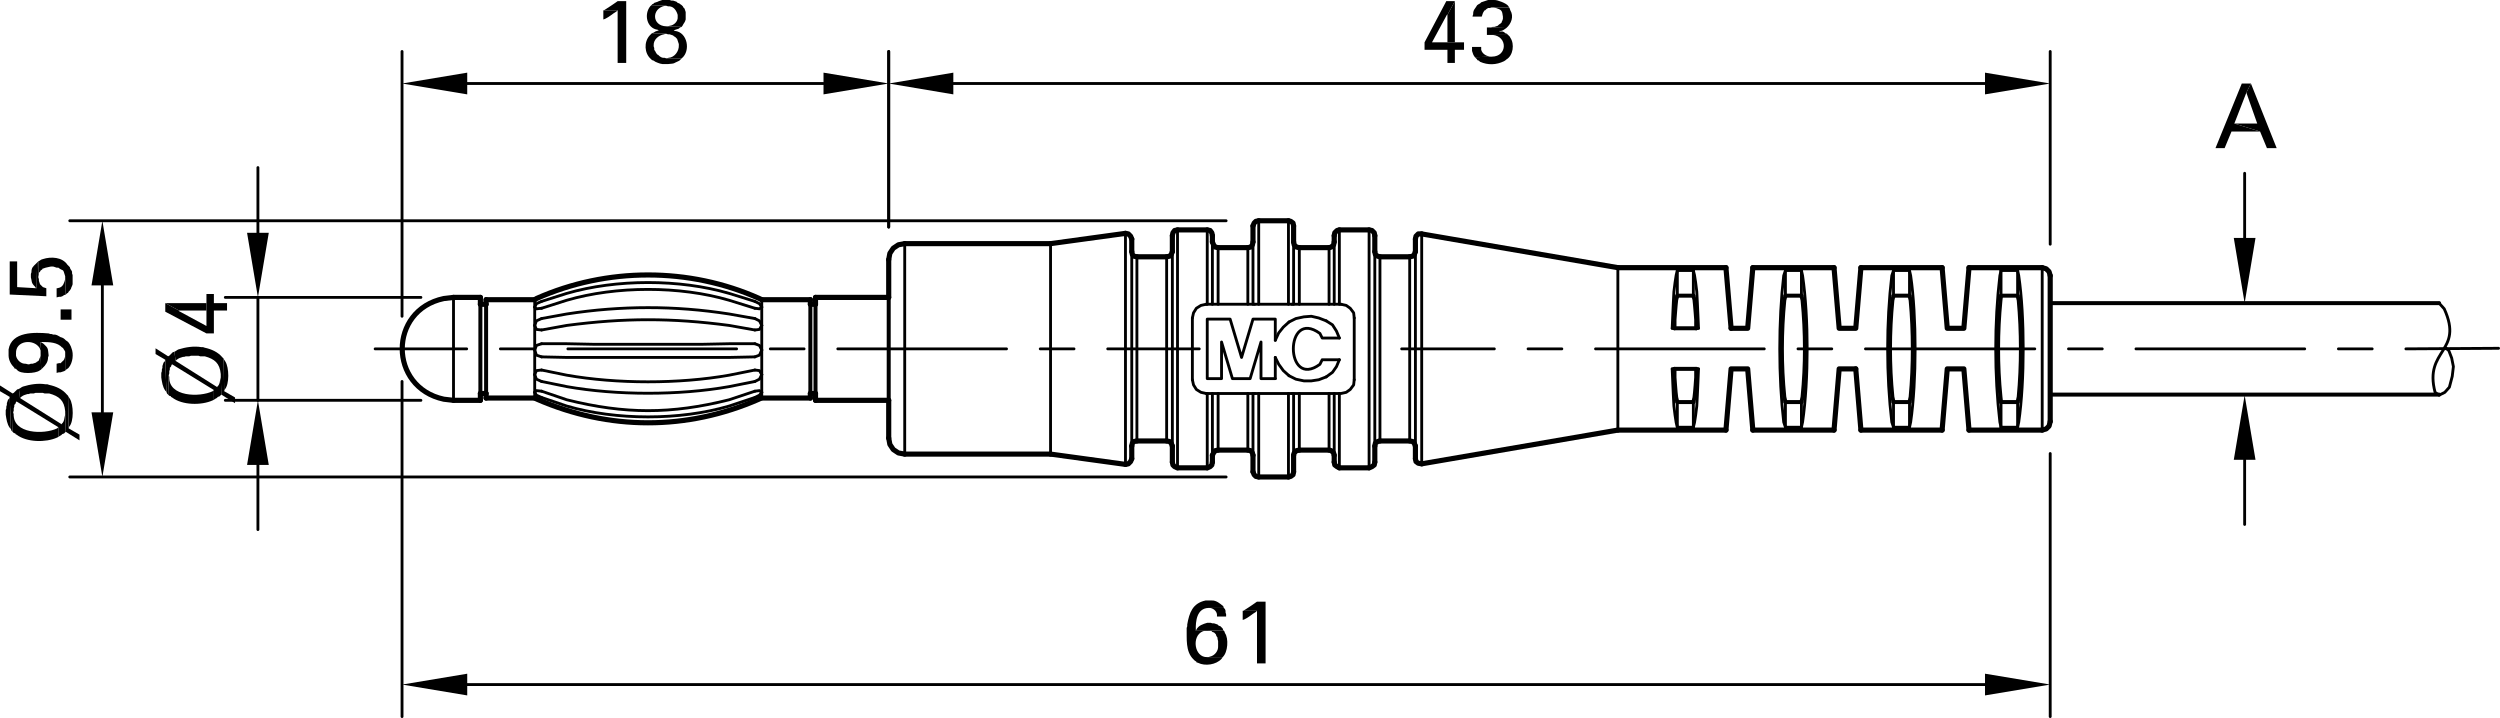 <?xml version="1.0" encoding="utf-8"?>
<!-- Generator: Adobe Illustrator 16.0.3, SVG Export Plug-In . SVG Version: 6.00 Build 0)  -->
<!DOCTYPE svg PUBLIC "-//W3C//DTD SVG 1.1//EN" "http://www.w3.org/Graphics/SVG/1.1/DTD/svg11.dtd">
<svg version="1.1" id="Ebene_1" xmlns="http://www.w3.org/2000/svg" xmlns:xlink="http://www.w3.org/1999/xlink" x="0px" y="0px"
	 width="262.291px" height="75.333px" viewBox="0 0 262.291 75.333" enable-background="new 0 0 262.291 75.333"
	 xml:space="preserve">
<line fill="none" stroke="#000000" stroke-width="0.3" stroke-linecap="round" stroke-linejoin="round" stroke-miterlimit="10" x1="147.06" y1="36.602" x2="156.78" y2="36.602"/>
<line fill="none" stroke="#000000" stroke-width="0.3" stroke-linecap="round" stroke-linejoin="round" stroke-miterlimit="10" x1="160.32" y1="36.602" x2="163.86" y2="36.602"/>
<line fill="none" stroke="#000000" stroke-width="0.3" stroke-linecap="round" stroke-linejoin="round" stroke-miterlimit="10" x1="167.4" y1="36.602" x2="185.1" y2="36.602"/>
<line fill="none" stroke="#000000" stroke-width="0.3" stroke-linecap="round" stroke-linejoin="round" stroke-miterlimit="10" x1="188.64" y1="36.602" x2="192.18" y2="36.602"/>
<line fill="none" stroke="#000000" stroke-width="0.3" stroke-linecap="round" stroke-linejoin="round" stroke-miterlimit="10" x1="195.72" y1="36.602" x2="213.48" y2="36.602"/>
<line fill="none" stroke="#000000" stroke-width="0.3" stroke-linecap="round" stroke-linejoin="round" stroke-miterlimit="10" x1="217.02" y1="36.602" x2="220.56" y2="36.602"/>
<line fill="none" stroke="#000000" stroke-width="0.3" stroke-linecap="round" stroke-linejoin="round" stroke-miterlimit="10" x1="224.1" y1="36.602" x2="241.799" y2="36.602"/>
<line fill="none" stroke="#000000" stroke-width="0.3" stroke-linecap="round" stroke-linejoin="round" stroke-miterlimit="10" x1="245.339" y1="36.602" x2="248.879" y2="36.602"/>
<line fill="none" stroke="#000000" stroke-width="0.3" stroke-linecap="round" stroke-linejoin="round" stroke-miterlimit="10" x1="252.419" y1="36.602" x2="262.14" y2="36.542"/>
<line fill="none" stroke="#000000" stroke-width="0.3" stroke-linecap="round" stroke-linejoin="round" stroke-miterlimit="10" x1="44.16" y1="31.202" x2="23.64" y2="31.202"/>
<line fill="none" stroke="#000000" stroke-width="0.3" stroke-linecap="round" stroke-linejoin="round" stroke-miterlimit="10" x1="44.16" y1="42.001" x2="23.64" y2="42.001"/>
<line fill="none" stroke="#000000" stroke-width="0.3" stroke-linecap="round" stroke-linejoin="round" stroke-miterlimit="10" x1="27.06" y1="24.422" x2="27.06" y2="17.582"/>
<line fill="none" stroke="#000000" stroke-width="0.3" stroke-linecap="round" stroke-linejoin="round" stroke-miterlimit="10" x1="27.06" y1="48.782" x2="27.06" y2="55.562"/>
<line fill="none" stroke="#000000" stroke-width="0.3" stroke-linecap="round" stroke-linejoin="round" stroke-miterlimit="10" x1="27.06" y1="31.202" x2="27.06" y2="42.001"/>
<polyline fill-rule="evenodd" clip-rule="evenodd" points="25.92,24.422 28.2,24.422 27.06,31.202 "/>
<polyline fill-rule="evenodd" clip-rule="evenodd" points="25.92,48.782 28.2,48.782 27.06,42.001 "/>
<path fill-rule="evenodd" clip-rule="evenodd" d="M23.46,37.622l0.06,3.42l0.06-0.18c0.5-0.515,0.469-2.31,0.06-2.94l-0.12-0.18"/>
<path fill-rule="evenodd" clip-rule="evenodd" d="M18.3,36.902l0.12,0.96l0.12-0.12l0.18-0.12l0.12-0.06l0.36-0.12h0.12l0.18-0.06
	h0.36l0.18-0.061h0.78L21,37.382h0.48c1.058,0.288,1.573,0.737,1.68,1.859v0.12l0.06,2.04l1.44,0.9v-0.601l-1.14-0.66l-0.06-3.42
	l-0.12-0.12c-0.48-0.575-1.158-0.868-1.86-1.02l-0.18-0.061h-0.18c-0.805-0.132-1.625,0.005-2.4,0.24l-0.12,0.061l-0.18,0.12"/>
<path fill-rule="evenodd" clip-rule="evenodd" d="M17.64,41.402l0.12,0.12l0.18,0.06v0.061l0.12,0.06
	c1.049,0.816,3.069,0.848,4.26,0.3l0.12-0.06v-1.021l-0.12,0.12c-1.379,0.668-4.659,0.595-4.56-1.5l-0.06-0.18"/>
<path fill-rule="evenodd" clip-rule="evenodd" d="M16.92,39.362v0.24c0.074,0.48,0.14,0.991,0.42,1.38l0.12,0.12l-0.12-3.36
	l-0.06,0.18l-0.12,0.12l-0.06,0.181l-0.06,0.18v0.18l-0.06,0.181v0.18l-0.06,0.18V39.362"/>
<path fill-rule="evenodd" clip-rule="evenodd" d="M16.32,36.542v0.601l1.02,0.6l0.12,3.36l0.06,0.18l0.12,0.12l0.06-2.04l0.06-0.18
	v-0.24l0.06-0.18v-0.181l0.12-0.12l0.06-0.18l0.06-0.06l4.38,2.699v1.021l0.18-0.12l0.12-0.06l0.12-0.12l0.18-0.061l0.12-0.12
	l0.06-0.06l-0.06-2.04v0.24c-0.105,0.315-0.063,0.729-0.36,0.96v0.06l-4.38-2.76l-0.12-0.96l-0.18,0.06l-0.36,0.36l-0.12,0.061"/>
<polyline fill-rule="evenodd" clip-rule="evenodd" points="17.34,31.802 17.34,32.702 21.66,34.982 22.44,34.982 22.44,32.582 
	23.82,32.582 23.82,31.802 22.44,31.802 22.44,30.842 21.66,30.842 21.66,34.202 18.78,32.642 18.78,32.582 "/>
<polyline fill-rule="evenodd" clip-rule="evenodd" points="17.34,31.802 18.78,32.582 21.66,32.582 21.66,34.202 21.66,31.802 "/>
<line fill="none" stroke="#000000" stroke-width="0.3" stroke-linecap="round" stroke-linejoin="round" stroke-miterlimit="10" x1="42.18" y1="33.182" x2="42.18" y2="5.402"/>
<line fill="none" stroke="#000000" stroke-width="0.3" stroke-linecap="round" stroke-linejoin="round" stroke-miterlimit="10" x1="93.24" y1="23.822" x2="93.24" y2="5.402"/>
<line fill="none" stroke="#000000" stroke-width="0.3" stroke-linecap="round" stroke-linejoin="round" stroke-miterlimit="10" x1="49.02" y1="8.762" x2="86.4" y2="8.762"/>
<polyline fill-rule="evenodd" clip-rule="evenodd" points="49.02,7.622 49.02,9.902 42.18,8.762 "/>
<polyline fill-rule="evenodd" clip-rule="evenodd" points="86.4,7.622 86.4,9.902 93.24,8.762 "/>
<path fill-rule="evenodd" clip-rule="evenodd" d="M63.3,1.082v0.96l0.18-0.06c0.51-0.248,0.759-0.523,1.2-0.78l0.12-0.12"/>
<path fill-rule="evenodd" clip-rule="evenodd" d="M65.7,0.122h-0.9c-0.474,0.348-0.945,0.646-1.44,0.96H63.3h1.5v5.52h0.9"/>
<path fill-rule="evenodd" clip-rule="evenodd" d="M68.4,3.482l-0.24,0.24c-0.617,0.687-0.562,1.863,0.12,2.46l0.12,0.12l0.18,0.06
	l0.18,0.12c0.356,0.152,0.635,0.28,1.02,0.24h0.3c0.855-0.075,0.451-0.039,1.08-0.3l0.12-0.06l0.24-0.24H69.9l-0.18-0.06h-0.18
	l-0.18-0.06l-0.18-0.12l-0.12-0.12l-0.12-0.06l-0.12-0.18l-0.06-0.12l-0.12-0.18v-0.18l-0.06-0.18v-0.12
	c-0.02-0.597,0.533-1.049,1.08-1.14l0.18-0.06h0.06"/>
<path fill-rule="evenodd" clip-rule="evenodd" d="M68.34,0.542l-0.12,0.12c-0.678,0.834-0.365,2.311,0.78,2.46l0.12,0.06l-0.36,0.12
	l-0.18,0.12l-0.18,0.06l1.5,0.06l0.18,0.06h0.18l0.36,0.12l0.12,0.12h0.06l0.24,0.24l0.18,0.54v0.12
	c0.039,0.617-0.452,1.294-1.08,1.32l-0.18,0.06H69.9h1.62c0.974-0.777,0.611-2.757-0.72-2.88l-0.12-0.06l0.54-0.18l0.12-0.12
	l0.18-0.06l-1.62-0.06c-1.513-0.049-1.578-1.871-0.12-2.16h0.12"/>
<path fill-rule="evenodd" clip-rule="evenodd" d="M69.9,0.002h-0.42l-0.36,0.12L69,0.182l-0.36,0.12l-0.12,0.12h-0.06l-0.12,0.12
	l1.56,0.06l0.18,0.06c0.506-0.032,0.787,0.295,0.96,0.72l0.06,0.18v0.18c0.059,0.504-0.404,0.928-0.84,0.96l-0.18,0.06H69.9
	l1.62,0.06l0.12-0.18l0.06-0.12l0.12-0.18l0.06-0.12l0.06-0.18v-0.78l-0.06-0.18l-0.06-0.18l-0.12-0.12l-0.06-0.12l-0.12-0.12
	l-0.18-0.12l-0.06-0.06l-0.18-0.06l-0.12-0.12l-0.36-0.12h-0.18l-0.18-0.06h-0.18"/>
<line fill="none" stroke="#000000" stroke-width="0.3" stroke-linecap="round" stroke-linejoin="round" stroke-miterlimit="10" x1="125.82" y1="36.602" x2="116.22" y2="36.602"/>
<line fill="none" stroke="#000000" stroke-width="0.3" stroke-linecap="round" stroke-linejoin="round" stroke-miterlimit="10" x1="112.68" y1="36.602" x2="109.14" y2="36.602"/>
<line fill="none" stroke="#000000" stroke-width="0.3" stroke-linecap="round" stroke-linejoin="round" stroke-miterlimit="10" x1="105.6" y1="36.602" x2="87.9" y2="36.602"/>
<line fill="none" stroke="#000000" stroke-width="0.3" stroke-linecap="round" stroke-linejoin="round" stroke-miterlimit="10" x1="84.36" y1="36.602" x2="80.82" y2="36.602"/>
<line fill="none" stroke="#000000" stroke-width="0.3" stroke-linecap="round" stroke-linejoin="round" stroke-miterlimit="10" x1="77.28" y1="36.602" x2="59.58" y2="36.602"/>
<line fill="none" stroke="#000000" stroke-width="0.3" stroke-linecap="round" stroke-linejoin="round" stroke-miterlimit="10" x1="56.04" y1="36.602" x2="52.5" y2="36.602"/>
<line fill="none" stroke="#000000" stroke-width="0.3" stroke-linecap="round" stroke-linejoin="round" stroke-miterlimit="10" x1="48.96" y1="36.602" x2="39.36" y2="36.602"/>
<line fill="none" stroke="#000000" stroke-width="0.3" stroke-linecap="round" stroke-linejoin="round" stroke-miterlimit="10" x1="42.18" y1="40.022" x2="42.18" y2="75.182"/>
<line fill="none" stroke="#000000" stroke-width="0.3" stroke-linecap="round" stroke-linejoin="round" stroke-miterlimit="10" x1="215.1" y1="47.582" x2="215.1" y2="75.182"/>
<line fill="none" stroke="#000000" stroke-width="0.3" stroke-linecap="round" stroke-linejoin="round" stroke-miterlimit="10" x1="49.02" y1="71.822" x2="208.26" y2="71.822"/>
<polyline fill-rule="evenodd" clip-rule="evenodd" points="49.02,70.682 49.02,72.961 42.18,71.822 "/>
<polyline fill-rule="evenodd" clip-rule="evenodd" points="208.26,70.682 208.26,72.961 215.1,71.822 "/>
<path fill-rule="evenodd" clip-rule="evenodd" d="M128.34,66.122l-1.68,0.061h0.42l0.12,0.12l0.18,0.06l0.18,0.18l0.06,0.181
	l0.12,0.18v0.12l0.06,0.24v0.54c0.032,0.476-0.356,0.983-0.84,1.08l-0.18,0.06h-0.12h1.62c0.555-0.515,0.637-1.962,0.24-2.521
	l-0.06-0.18"/>
<path fill-rule="evenodd" clip-rule="evenodd" d="M126.84,65.342h-0.18c-0.433,0.129-0.93,0.277-1.14,0.72l-0.06,0.12h1.2
	l1.68-0.061l-0.06-0.18l-0.24-0.24l-0.18-0.06l-0.12-0.12l-0.36-0.12h-0.18l-0.18-0.06"/>
<path fill-rule="evenodd" clip-rule="evenodd" d="M128.4,63.782h-1.62h0.18c0.4,0.06,0.775,0.409,0.72,0.84v0.061h0.96v-0.24
	l-0.06-0.18v-0.181l-0.06-0.18"/>
<path fill-rule="evenodd" clip-rule="evenodd" d="M126.84,63.001h-0.36c-1.368,0.293-1.705,1.297-1.92,2.521v0.18l-0.06,0.181
	c0.028,1.12-0.147,2.468,0.72,3.3l0.12,0.12l0.18,0.119v0.061l0.18,0.06c0.739,0.373,1.892,0.199,2.46-0.42l0.12-0.18h-1.62
	c-1.377,0.051-1.658-2.212-0.48-2.7l0.18-0.06h-0.9v-0.061c-0.032-0.953,0.102-2.289,1.32-2.34h1.62l-0.06-0.18
	c-0.32-0.273-0.749-0.63-1.2-0.601h-0.18"/>
<path fill-rule="evenodd" clip-rule="evenodd" d="M130.379,64.082v0.96l0.181-0.06c0.51-0.248,0.759-0.523,1.2-0.78l0.119-0.12"/>
<path fill-rule="evenodd" clip-rule="evenodd" d="M132.78,63.122h-0.9c-0.474,0.349-0.944,0.646-1.439,0.96h-0.061h1.5v5.521h0.9"/>
<path fill="none" stroke="#000000" stroke-width="0.42" stroke-linecap="round" stroke-linejoin="round" stroke-miterlimit="10" d="
	M215.1,41.402h0.12c13.52,0,27.04,0,40.56,0h0.12"/>
<path fill="none" stroke="#000000" stroke-width="0.42" stroke-linecap="round" stroke-linejoin="round" stroke-miterlimit="10" d="
	M215.1,31.802h0.12c13.52,0,27.04,0,40.56,0h0.12"/>
<path fill="none" stroke="#000000" stroke-width="0.3" stroke-linecap="round" stroke-linejoin="round" stroke-miterlimit="10" d="
	M255.9,31.802l0.54,0.6c2.089,4.585-2.163,4.21-0.96,8.76l0.42,0.3l0.6-0.3l0.48-0.54l0.3-1.14l0.12-1.021l-0.18-0.899l-0.301-0.78
	l-0.42-0.36"/>
<polyline fill-rule="evenodd" clip-rule="evenodd" points="236.16,8.762 235.2,8.762 232.44,15.542 233.4,15.542 234.12,13.802 
	237.12,13.802 234.419,12.962 235.68,9.722 "/>
<polyline fill-rule="evenodd" clip-rule="evenodd" points="236.16,8.762 235.68,9.722 236.82,12.962 234.419,12.962 237.12,13.802 
	237.839,15.542 238.86,15.542 "/>
<line fill="none" stroke="#000000" stroke-width="0.3" stroke-linecap="round" stroke-linejoin="round" stroke-miterlimit="10" x1="93.24" y1="23.822" x2="93.24" y2="5.402"/>
<line fill="none" stroke="#000000" stroke-width="0.3" stroke-linecap="round" stroke-linejoin="round" stroke-miterlimit="10" x1="215.1" y1="25.622" x2="215.1" y2="5.402"/>
<line fill="none" stroke="#000000" stroke-width="0.3" stroke-linecap="round" stroke-linejoin="round" stroke-miterlimit="10" x1="100.02" y1="8.762" x2="208.26" y2="8.762"/>
<polyline fill-rule="evenodd" clip-rule="evenodd" points="100.02,7.622 100.02,9.902 93.24,8.762 "/>
<polyline fill-rule="evenodd" clip-rule="evenodd" points="208.26,7.622 208.26,9.902 215.1,8.762 "/>
<polyline fill-rule="evenodd" clip-rule="evenodd" points="152.64,0.122 151.74,0.122 149.459,4.442 149.459,5.222 151.86,5.222 
	151.86,6.602 152.64,6.602 152.64,5.222 153.6,5.222 153.6,4.442 150.24,4.442 151.799,1.562 151.86,1.562 "/>
<polyline fill-rule="evenodd" clip-rule="evenodd" points="152.64,0.122 151.86,1.562 151.86,4.442 150.24,4.442 152.64,4.442 "/>
<path fill-rule="evenodd" clip-rule="evenodd" d="M155.4,4.922h-0.96v0.42l0.06,0.18l0.061,0.18l0.06,0.12l0.12,0.18l1.8-0.06h-0.24
	c-0.403-0.086-0.787-0.303-0.899-0.72v-0.18"/>
<path fill-rule="evenodd" clip-rule="evenodd" d="M158.22,3.662h-1.86h0.24c1.599,0.148,1.554,2.262-0.061,2.28l-1.8,0.06l0.24,0.24
	v0.06l0.18,0.06l0.12,0.12c0.836,0.368,1.699,0.337,2.52-0.06l0.181-0.12l0.06-0.06c0.719-0.408,0.878-1.63,0.42-2.28l-0.06-0.12
	l-0.061-0.06"/>
<polyline fill-rule="evenodd" clip-rule="evenodd" points="156,2.882 156,3.662 158.22,3.662 158.1,3.542 157.919,3.482 
	157.799,3.362 157.62,3.302 157.32,3.302 157.32,3.242 157.5,3.242 157.68,3.182 158.04,2.942 156.24,2.882 156.06,2.882 "/>
<path fill-rule="evenodd" clip-rule="evenodd" d="M158.339,0.782h-1.8h0.181l0.239,0.06c0.563,0.189,0.648,0.254,0.721,0.9v0.24
	l-0.061,0.18l-0.06,0.12v0.06l-0.12,0.12l-0.18,0.12l-0.12,0.12l-0.36,0.12h-0.18l-0.181,0.06h-0.18l1.8,0.06
	c0.523-0.449,0.812-1.224,0.42-1.86l-0.06-0.18"/>
<path fill-rule="evenodd" clip-rule="evenodd" d="M156.48,0.002h-0.36l-0.72,0.24l-0.12,0.12l-0.12,0.06l-0.18,0.12
	c-0.198,0.364-0.441,0.483-0.42,0.96l-0.061,0.18v0.06h0.96l0.12-0.36l0.061-0.12l0.12-0.18h0.06l0.12-0.12l0.18-0.12h0.18
	l0.181-0.06h1.859l-0.119-0.18c-0.184-0.258-1.15-0.631-1.44-0.6h-0.18"/>
<polyline fill="none" stroke="#000000" stroke-width="0.3" stroke-linecap="round" stroke-linejoin="round" stroke-miterlimit="10" points="
	133.799,39.722 132.299,39.722 132.299,35.882 131.16,39.722 129.3,39.722 128.16,35.882 128.16,39.722 126.66,39.722 
	126.66,33.482 129.06,33.482 130.26,37.501 131.459,33.482 133.799,33.482 133.799,35.702 "/>
<polyline fill="none" stroke="#000000" stroke-width="0.3" stroke-linecap="round" stroke-linejoin="round" stroke-miterlimit="10" points="
	135.24,33.782 134.64,34.322 134.16,34.922 133.799,35.702 "/>
<polyline fill="none" stroke="#000000" stroke-width="0.3" stroke-linecap="round" stroke-linejoin="round" stroke-miterlimit="10" points="
	139.14,33.662 138.36,33.362 137.58,33.182 136.799,33.242 135.959,33.422 135.24,33.782 "/>
<polyline fill="none" stroke="#000000" stroke-width="0.3" stroke-linecap="round" stroke-linejoin="round" stroke-miterlimit="10" points="
	140.52,35.462 140.22,34.742 139.799,34.082 139.14,33.662 "/>
<path fill="none" stroke="#000000" stroke-width="0.3" stroke-linecap="round" stroke-linejoin="round" stroke-miterlimit="10" d="
	M140.52,35.462h-1.8l-0.24-0.48c-3.733-2.727-3.701,5.956,0,3.24l0.24-0.48h1.8"/>
<polyline fill="none" stroke="#000000" stroke-width="0.3" stroke-linecap="round" stroke-linejoin="round" stroke-miterlimit="10" points="
	139.14,39.542 139.799,39.062 140.22,38.461 140.52,37.742 "/>
<polyline fill="none" stroke="#000000" stroke-width="0.3" stroke-linecap="round" stroke-linejoin="round" stroke-miterlimit="10" points="
	135.24,39.421 135.959,39.782 136.799,39.961 137.58,39.961 138.36,39.842 139.14,39.542 "/>
<polyline fill="none" stroke="#000000" stroke-width="0.3" stroke-linecap="round" stroke-linejoin="round" stroke-miterlimit="10" points="
	133.799,37.501 134.16,38.222 134.64,38.882 135.24,39.421 "/>
<line fill="none" stroke="#000000" stroke-width="0.3" stroke-linecap="round" stroke-linejoin="round" stroke-miterlimit="10" x1="133.799" y1="37.501" x2="133.799" y2="39.722"/>
<line fill="none" stroke="#000000" stroke-width="0.3" stroke-linecap="round" stroke-linejoin="round" stroke-miterlimit="10" x1="131.64" y1="41.282" x2="126.54" y2="41.282"/>
<polyline fill="none" stroke="#000000" stroke-width="0.3" stroke-linecap="round" stroke-linejoin="round" stroke-miterlimit="10" points="
	135.54,41.282 140.7,41.282 141.24,41.162 141.66,40.862 142.02,40.382 142.08,39.842 "/>
<line fill="none" stroke="#000000" stroke-width="0.3" stroke-linecap="round" stroke-linejoin="round" stroke-miterlimit="10" x1="126.54" y1="31.922" x2="131.64" y2="31.922"/>
<line fill="none" stroke="#000000" stroke-width="0.3" stroke-linecap="round" stroke-linejoin="round" stroke-miterlimit="10" x1="142.08" y1="33.362" x2="142.08" y2="39.842"/>
<polyline fill="none" stroke="#000000" stroke-width="0.3" stroke-linecap="round" stroke-linejoin="round" stroke-miterlimit="10" points="
	142.08,33.362 142.02,32.822 141.66,32.342 141.24,32.042 140.7,31.922 "/>
<line fill="none" stroke="#000000" stroke-width="0.3" stroke-linecap="round" stroke-linejoin="round" stroke-miterlimit="10" x1="125.1" y1="36.602" x2="125.1" y2="33.362"/>
<polyline fill="none" stroke="#000000" stroke-width="0.3" stroke-linecap="round" stroke-linejoin="round" stroke-miterlimit="10" points="
	125.1,39.842 125.22,40.382 125.52,40.862 126,41.162 126.54,41.282 "/>
<line fill="none" stroke="#000000" stroke-width="0.3" stroke-linecap="round" stroke-linejoin="round" stroke-miterlimit="10" x1="125.1" y1="39.842" x2="125.1" y2="36.602"/>
<polyline fill="none" stroke="#000000" stroke-width="0.3" stroke-linecap="round" stroke-linejoin="round" stroke-miterlimit="10" points="
	126.54,31.922 126,32.042 125.52,32.342 125.22,32.822 125.1,33.362 "/>
<line fill="none" stroke="#000000" stroke-width="0.3" stroke-linecap="round" stroke-linejoin="round" stroke-miterlimit="10" x1="135.54" y1="31.922" x2="140.7" y2="31.922"/>
<line fill="none" stroke="#000000" stroke-width="0.3" stroke-linecap="round" stroke-linejoin="round" stroke-miterlimit="10" x1="131.64" y1="41.282" x2="135.54" y2="41.282"/>
<line fill="none" stroke="#000000" stroke-width="0.3" stroke-linecap="round" stroke-linejoin="round" stroke-miterlimit="10" x1="135.54" y1="31.922" x2="131.64" y2="31.922"/>
<line fill="none" stroke="#000000" stroke-width="0.3" stroke-linecap="round" stroke-linejoin="round" stroke-miterlimit="10" x1="143.64" y1="49.082" x2="143.64" y2="24.122"/>
<line fill="none" stroke="#000000" stroke-width="0.3" stroke-linecap="round" stroke-linejoin="round" stroke-miterlimit="10" x1="140.52" y1="24.122" x2="140.52" y2="31.922"/>
<line fill="none" stroke="#000000" stroke-width="0.3" stroke-linecap="round" stroke-linejoin="round" stroke-miterlimit="10" x1="140.52" y1="41.282" x2="140.52" y2="49.082"/>
<line fill="none" stroke="#000000" stroke-width="0.54" stroke-linecap="round" stroke-linejoin="round" stroke-miterlimit="10" x1="139.98" y1="48.482" x2="139.98" y2="47.762"/>
<line fill="none" stroke="#000000" stroke-width="0.3" stroke-linecap="round" stroke-linejoin="round" stroke-miterlimit="10" x1="139.98" y1="47.762" x2="139.98" y2="41.282"/>
<line fill="none" stroke="#000000" stroke-width="0.3" stroke-linecap="round" stroke-linejoin="round" stroke-miterlimit="10" x1="139.98" y1="31.922" x2="139.98" y2="25.382"/>
<line fill="none" stroke="#000000" stroke-width="0.54" stroke-linecap="round" stroke-linejoin="round" stroke-miterlimit="10" x1="139.98" y1="25.382" x2="139.98" y2="24.722"/>
<line fill="none" stroke="#000000" stroke-width="0.54" stroke-linecap="round" stroke-linejoin="round" stroke-miterlimit="10" x1="148.5" y1="48.122" x2="148.5" y2="46.802"/>
<line fill="none" stroke="#000000" stroke-width="0.3" stroke-linecap="round" stroke-linejoin="round" stroke-miterlimit="10" x1="148.5" y1="46.802" x2="148.5" y2="26.402"/>
<line fill="none" stroke="#000000" stroke-width="0.54" stroke-linecap="round" stroke-linejoin="round" stroke-miterlimit="10" x1="148.5" y1="26.402" x2="148.5" y2="25.082"/>
<line fill="none" stroke="#000000" stroke-width="0.3" stroke-linecap="round" stroke-linejoin="round" stroke-miterlimit="10" x1="149.16" y1="24.542" x2="149.16" y2="48.662"/>
<line fill="none" stroke="#000000" stroke-width="0.3" stroke-linecap="round" stroke-linejoin="round" stroke-miterlimit="10" x1="147.9" y1="46.262" x2="147.9" y2="26.942"/>
<line fill="none" stroke="#000000" stroke-width="0.3" stroke-linecap="round" stroke-linejoin="round" stroke-miterlimit="10" x1="144.78" y1="26.942" x2="144.78" y2="46.262"/>
<line fill="none" stroke="#000000" stroke-width="0.54" stroke-linecap="round" stroke-linejoin="round" stroke-miterlimit="10" x1="144.24" y1="24.722" x2="144.24" y2="26.402"/>
<line fill="none" stroke="#000000" stroke-width="0.3" stroke-linecap="round" stroke-linejoin="round" stroke-miterlimit="10" x1="144.24" y1="26.402" x2="144.24" y2="46.802"/>
<line fill="none" stroke="#000000" stroke-width="0.54" stroke-linecap="round" stroke-linejoin="round" stroke-miterlimit="10" x1="144.24" y1="46.802" x2="144.24" y2="48.482"/>
<line fill="none" stroke="#000000" stroke-width="0.3" stroke-linecap="round" stroke-linejoin="round" stroke-miterlimit="10" x1="139.44" y1="47.222" x2="139.44" y2="41.282"/>
<line fill="none" stroke="#000000" stroke-width="0.3" stroke-linecap="round" stroke-linejoin="round" stroke-miterlimit="10" x1="139.44" y1="31.922" x2="139.44" y2="25.982"/>
<line fill="none" stroke="#000000" stroke-width="0.3" stroke-linecap="round" stroke-linejoin="round" stroke-miterlimit="10" x1="136.32" y1="25.982" x2="136.32" y2="31.922"/>
<line fill="none" stroke="#000000" stroke-width="0.3" stroke-linecap="round" stroke-linejoin="round" stroke-miterlimit="10" x1="136.32" y1="41.282" x2="136.32" y2="47.222"/>
<line fill="none" stroke="#000000" stroke-width="0.54" stroke-linecap="round" stroke-linejoin="round" stroke-miterlimit="10" x1="135.72" y1="23.702" x2="135.72" y2="25.382"/>
<line fill="none" stroke="#000000" stroke-width="0.3" stroke-linecap="round" stroke-linejoin="round" stroke-miterlimit="10" x1="135.72" y1="25.382" x2="135.72" y2="31.922"/>
<line fill="none" stroke="#000000" stroke-width="0.3" stroke-linecap="round" stroke-linejoin="round" stroke-miterlimit="10" x1="135.72" y1="41.282" x2="135.72" y2="47.762"/>
<line fill="none" stroke="#000000" stroke-width="0.54" stroke-linecap="round" stroke-linejoin="round" stroke-miterlimit="10" x1="135.72" y1="47.762" x2="135.72" y2="49.501"/>
<line fill="none" stroke="#000000" stroke-width="0.3" stroke-linecap="round" stroke-linejoin="round" stroke-miterlimit="10" x1="135.18" y1="50.042" x2="135.18" y2="41.282"/>
<line fill="none" stroke="#000000" stroke-width="0.3" stroke-linecap="round" stroke-linejoin="round" stroke-miterlimit="10" x1="135.18" y1="31.922" x2="135.18" y2="23.162"/>
<line fill="none" stroke="#000000" stroke-width="0.3" stroke-linecap="round" stroke-linejoin="round" stroke-miterlimit="10" x1="132.06" y1="23.162" x2="132.06" y2="31.922"/>
<line fill="none" stroke="#000000" stroke-width="0.3" stroke-linecap="round" stroke-linejoin="round" stroke-miterlimit="10" x1="132.06" y1="41.282" x2="132.06" y2="50.042"/>
<line fill="none" stroke="#000000" stroke-width="0.54" stroke-linecap="round" stroke-linejoin="round" stroke-miterlimit="10" x1="131.459" y1="49.501" x2="131.459" y2="47.762"/>
<line fill="none" stroke="#000000" stroke-width="0.3" stroke-linecap="round" stroke-linejoin="round" stroke-miterlimit="10" x1="131.459" y1="47.762" x2="131.459" y2="41.282"/>
<line fill="none" stroke="#000000" stroke-width="0.3" stroke-linecap="round" stroke-linejoin="round" stroke-miterlimit="10" x1="131.459" y1="31.922" x2="131.459" y2="25.382"/>
<line fill="none" stroke="#000000" stroke-width="0.54" stroke-linecap="round" stroke-linejoin="round" stroke-miterlimit="10" x1="131.459" y1="25.382" x2="131.459" y2="23.702"/>
<line fill="none" stroke="#000000" stroke-width="0.3" stroke-linecap="round" stroke-linejoin="round" stroke-miterlimit="10" x1="130.919" y1="47.222" x2="130.919" y2="41.282"/>
<line fill="none" stroke="#000000" stroke-width="0.3" stroke-linecap="round" stroke-linejoin="round" stroke-miterlimit="10" x1="130.919" y1="31.922" x2="130.919" y2="25.982"/>
<line fill="none" stroke="#000000" stroke-width="0.3" stroke-linecap="round" stroke-linejoin="round" stroke-miterlimit="10" x1="127.8" y1="25.982" x2="127.8" y2="31.922"/>
<line fill="none" stroke="#000000" stroke-width="0.3" stroke-linecap="round" stroke-linejoin="round" stroke-miterlimit="10" x1="127.8" y1="41.282" x2="127.8" y2="47.222"/>
<line fill="none" stroke="#000000" stroke-width="0.54" stroke-linecap="round" stroke-linejoin="round" stroke-miterlimit="10" x1="127.2" y1="24.722" x2="127.2" y2="25.382"/>
<line fill="none" stroke="#000000" stroke-width="0.3" stroke-linecap="round" stroke-linejoin="round" stroke-miterlimit="10" x1="127.2" y1="25.382" x2="127.2" y2="31.922"/>
<line fill="none" stroke="#000000" stroke-width="0.3" stroke-linecap="round" stroke-linejoin="round" stroke-miterlimit="10" x1="127.2" y1="41.282" x2="127.2" y2="47.762"/>
<line fill="none" stroke="#000000" stroke-width="0.54" stroke-linecap="round" stroke-linejoin="round" stroke-miterlimit="10" x1="127.2" y1="47.762" x2="127.2" y2="48.482"/>
<line fill="none" stroke="#000000" stroke-width="0.3" stroke-linecap="round" stroke-linejoin="round" stroke-miterlimit="10" x1="126.66" y1="49.082" x2="126.66" y2="41.282"/>
<line fill="none" stroke="#000000" stroke-width="0.3" stroke-linecap="round" stroke-linejoin="round" stroke-miterlimit="10" x1="126.66" y1="31.922" x2="126.66" y2="24.122"/>
<line fill="none" stroke="#000000" stroke-width="0.3" stroke-linecap="round" stroke-linejoin="round" stroke-miterlimit="10" x1="123.54" y1="24.122" x2="123.54" y2="49.082"/>
<line fill="none" stroke="#000000" stroke-width="0.54" stroke-linecap="round" stroke-linejoin="round" stroke-miterlimit="10" x1="123" y1="48.482" x2="123" y2="46.802"/>
<line fill="none" stroke="#000000" stroke-width="0.3" stroke-linecap="round" stroke-linejoin="round" stroke-miterlimit="10" x1="123" y1="46.802" x2="123" y2="26.402"/>
<line fill="none" stroke="#000000" stroke-width="0.54" stroke-linecap="round" stroke-linejoin="round" stroke-miterlimit="10" x1="123" y1="26.402" x2="123" y2="24.722"/>
<line fill="none" stroke="#000000" stroke-width="0.3" stroke-linecap="round" stroke-linejoin="round" stroke-miterlimit="10" x1="122.4" y1="46.262" x2="122.4" y2="26.942"/>
<line fill="none" stroke="#000000" stroke-width="0.3" stroke-linecap="round" stroke-linejoin="round" stroke-miterlimit="10" x1="119.28" y1="26.942" x2="119.28" y2="46.262"/>
<line fill="none" stroke="#000000" stroke-width="0.54" stroke-linecap="round" stroke-linejoin="round" stroke-miterlimit="10" x1="118.74" y1="25.082" x2="118.74" y2="26.402"/>
<line fill="none" stroke="#000000" stroke-width="0.3" stroke-linecap="round" stroke-linejoin="round" stroke-miterlimit="10" x1="118.74" y1="26.402" x2="118.74" y2="46.802"/>
<line fill="none" stroke="#000000" stroke-width="0.54" stroke-linecap="round" stroke-linejoin="round" stroke-miterlimit="10" x1="118.74" y1="46.802" x2="118.74" y2="48.122"/>
<line fill="none" stroke="#000000" stroke-width="0.3" stroke-linecap="round" stroke-linejoin="round" stroke-miterlimit="10" x1="118.08" y1="48.722" x2="118.08" y2="24.482"/>
<polyline fill="none" stroke="#000000" stroke-width="0.54" stroke-linecap="round" stroke-linejoin="round" stroke-miterlimit="10" points="
	139.98,48.482 140.04,48.782 140.28,48.961 140.52,49.082 "/>
<polyline fill="none" stroke="#000000" stroke-width="0.54" stroke-linecap="round" stroke-linejoin="round" stroke-miterlimit="10" points="
	140.52,24.122 140.28,24.182 140.04,24.422 139.98,24.722 "/>
<polyline fill="none" stroke="#000000" stroke-width="0.54" stroke-linecap="round" stroke-linejoin="round" stroke-miterlimit="10" points="
	148.5,48.122 148.56,48.421 148.799,48.602 149.16,48.662 "/>
<polyline fill="none" stroke="#000000" stroke-width="0.54" stroke-linecap="round" stroke-linejoin="round" stroke-miterlimit="10" points="
	149.16,24.542 148.799,24.542 148.56,24.782 148.5,25.082 "/>
<polyline fill="none" stroke="#000000" stroke-width="0.54" stroke-linecap="round" stroke-linejoin="round" stroke-miterlimit="10" points="
	148.5,46.802 148.379,46.501 148.2,46.322 147.9,46.262 "/>
<polyline fill="none" stroke="#000000" stroke-width="0.54" stroke-linecap="round" stroke-linejoin="round" stroke-miterlimit="10" points="
	147.9,26.942 148.2,26.882 148.379,26.702 148.5,26.402 "/>
<polyline fill="none" stroke="#000000" stroke-width="0.54" stroke-linecap="round" stroke-linejoin="round" stroke-miterlimit="10" points="
	144.78,46.262 144.54,46.322 144.299,46.501 144.24,46.802 "/>
<polyline fill="none" stroke="#000000" stroke-width="0.54" stroke-linecap="round" stroke-linejoin="round" stroke-miterlimit="10" points="
	144.24,26.402 144.299,26.702 144.54,26.882 144.78,26.942 "/>
<polyline fill="none" stroke="#000000" stroke-width="0.54" stroke-linecap="round" stroke-linejoin="round" stroke-miterlimit="10" points="
	143.64,49.082 143.94,48.961 144.18,48.782 144.24,48.482 "/>
<polyline fill="none" stroke="#000000" stroke-width="0.54" stroke-linecap="round" stroke-linejoin="round" stroke-miterlimit="10" points="
	144.24,24.722 144.18,24.422 143.94,24.182 143.64,24.122 "/>
<polyline fill="none" stroke="#000000" stroke-width="0.54" stroke-linecap="round" stroke-linejoin="round" stroke-miterlimit="10" points="
	139.98,47.762 139.919,47.522 139.68,47.282 139.44,47.222 "/>
<polyline fill="none" stroke="#000000" stroke-width="0.54" stroke-linecap="round" stroke-linejoin="round" stroke-miterlimit="10" points="
	139.44,25.982 139.68,25.922 139.919,25.682 139.98,25.382 "/>
<polyline fill="none" stroke="#000000" stroke-width="0.54" stroke-linecap="round" stroke-linejoin="round" stroke-miterlimit="10" points="
	136.32,47.222 136.02,47.282 135.78,47.522 135.72,47.762 "/>
<polyline fill="none" stroke="#000000" stroke-width="0.54" stroke-linecap="round" stroke-linejoin="round" stroke-miterlimit="10" points="
	135.72,25.382 135.78,25.682 136.02,25.922 136.32,25.982 "/>
<polyline fill="none" stroke="#000000" stroke-width="0.54" stroke-linecap="round" stroke-linejoin="round" stroke-miterlimit="10" points="
	135.18,50.042 135.419,49.982 135.66,49.802 135.72,49.501 "/>
<polyline fill="none" stroke="#000000" stroke-width="0.54" stroke-linecap="round" stroke-linejoin="round" stroke-miterlimit="10" points="
	135.72,23.702 135.66,23.402 135.419,23.222 135.18,23.162 "/>
<polyline fill="none" stroke="#000000" stroke-width="0.54" stroke-linecap="round" stroke-linejoin="round" stroke-miterlimit="10" points="
	131.459,49.501 131.58,49.802 131.76,49.982 132.06,50.042 "/>
<polyline fill="none" stroke="#000000" stroke-width="0.54" stroke-linecap="round" stroke-linejoin="round" stroke-miterlimit="10" points="
	132.06,23.162 131.76,23.222 131.58,23.402 131.459,23.702 "/>
<polyline fill="none" stroke="#000000" stroke-width="0.54" stroke-linecap="round" stroke-linejoin="round" stroke-miterlimit="10" points="
	131.459,47.762 131.4,47.522 131.22,47.282 130.919,47.222 "/>
<polyline fill="none" stroke="#000000" stroke-width="0.54" stroke-linecap="round" stroke-linejoin="round" stroke-miterlimit="10" points="
	130.919,25.982 131.22,25.922 131.4,25.682 131.459,25.382 "/>
<polyline fill="none" stroke="#000000" stroke-width="0.54" stroke-linecap="round" stroke-linejoin="round" stroke-miterlimit="10" points="
	126.66,49.082 126.96,48.961 127.14,48.782 127.2,48.482 "/>
<polyline fill="none" stroke="#000000" stroke-width="0.54" stroke-linecap="round" stroke-linejoin="round" stroke-miterlimit="10" points="
	127.2,24.722 127.14,24.422 126.96,24.182 126.66,24.122 "/>
<polyline fill="none" stroke="#000000" stroke-width="0.54" stroke-linecap="round" stroke-linejoin="round" stroke-miterlimit="10" points="
	127.8,47.222 127.5,47.282 127.32,47.522 127.2,47.762 "/>
<polyline fill="none" stroke="#000000" stroke-width="0.54" stroke-linecap="round" stroke-linejoin="round" stroke-miterlimit="10" points="
	127.2,25.382 127.32,25.682 127.5,25.922 127.8,25.982 "/>
<polyline fill="none" stroke="#000000" stroke-width="0.54" stroke-linecap="round" stroke-linejoin="round" stroke-miterlimit="10" points="
	123,48.482 123.06,48.782 123.24,48.961 123.54,49.082 "/>
<polyline fill="none" stroke="#000000" stroke-width="0.54" stroke-linecap="round" stroke-linejoin="round" stroke-miterlimit="10" points="
	123.54,24.122 123.24,24.182 123.06,24.422 123,24.722 "/>
<polyline fill="none" stroke="#000000" stroke-width="0.54" stroke-linecap="round" stroke-linejoin="round" stroke-miterlimit="10" points="
	123,46.802 122.88,46.501 122.7,46.322 122.4,46.262 "/>
<polyline fill="none" stroke="#000000" stroke-width="0.54" stroke-linecap="round" stroke-linejoin="round" stroke-miterlimit="10" points="
	122.4,26.942 122.7,26.882 122.88,26.702 123,26.402 "/>
<polyline fill="none" stroke="#000000" stroke-width="0.54" stroke-linecap="round" stroke-linejoin="round" stroke-miterlimit="10" points="
	119.28,46.262 118.98,46.322 118.8,46.501 118.74,46.802 "/>
<polyline fill="none" stroke="#000000" stroke-width="0.54" stroke-linecap="round" stroke-linejoin="round" stroke-miterlimit="10" points="
	118.74,26.402 118.8,26.702 118.98,26.882 119.28,26.942 "/>
<polyline fill="none" stroke="#000000" stroke-width="0.54" stroke-linecap="round" stroke-linejoin="round" stroke-miterlimit="10" points="
	118.08,48.722 118.38,48.662 118.62,48.422 118.74,48.122 "/>
<polyline fill="none" stroke="#000000" stroke-width="0.54" stroke-linecap="round" stroke-linejoin="round" stroke-miterlimit="10" points="
	118.74,25.082 118.62,24.782 118.38,24.542 118.08,24.482 "/>
<line fill="none" stroke="#000000" stroke-width="0.3" stroke-linecap="round" stroke-linejoin="round" stroke-miterlimit="10" x1="214.26" y1="45.122" x2="214.26" y2="28.082"/>
<line fill="none" stroke="#000000" stroke-width="0.54" stroke-linecap="round" stroke-linejoin="round" stroke-miterlimit="10" x1="215.1" y1="28.922" x2="215.1" y2="44.222"/>
<polyline fill="none" stroke="#000000" stroke-width="0.54" stroke-linecap="round" stroke-linejoin="round" stroke-miterlimit="10" points="
	214.26,45.122 214.68,45.001 214.98,44.702 215.1,44.222 "/>
<polyline fill="none" stroke="#000000" stroke-width="0.54" stroke-linecap="round" stroke-linejoin="round" stroke-miterlimit="10" points="
	215.1,28.922 214.98,28.502 214.68,28.202 214.26,28.082 "/>
<path fill="none" stroke="#000000" stroke-width="0.3" stroke-linecap="round" stroke-linejoin="round" stroke-miterlimit="10" d="
	M211.68,44.822l0.119-0.54c0.624-4.309,0.629-11.052,0-15.36l-0.119-0.54"/>
<line fill="none" stroke="#000000" stroke-width="0.3" stroke-linecap="round" stroke-linejoin="round" stroke-miterlimit="10" x1="211.68" y1="44.822" x2="209.94" y2="44.822"/>
<path fill="none" stroke="#000000" stroke-width="0.3" stroke-linecap="round" stroke-linejoin="round" stroke-miterlimit="10" d="
	M209.94,28.382l-0.12,0.54c-0.582,4.903-0.579,10.456,0,15.36l0.12,0.54"/>
<line fill="none" stroke="#000000" stroke-width="0.3" stroke-linecap="round" stroke-linejoin="round" stroke-miterlimit="10" x1="209.94" y1="28.382" x2="211.68" y2="28.382"/>
<line fill="none" stroke="#000000" stroke-width="0.3" stroke-linecap="round" stroke-linejoin="round" stroke-miterlimit="10" x1="198.66" y1="28.382" x2="200.339" y2="28.382"/>
<path fill="none" stroke="#000000" stroke-width="0.3" stroke-linecap="round" stroke-linejoin="round" stroke-miterlimit="10" d="
	M200.339,44.822l0.12-0.54c0.624-4.309,0.628-11.052,0-15.36l-0.12-0.54"/>
<line fill="none" stroke="#000000" stroke-width="0.3" stroke-linecap="round" stroke-linejoin="round" stroke-miterlimit="10" x1="200.339" y1="44.822" x2="198.66" y2="44.822"/>
<path fill="none" stroke="#000000" stroke-width="0.3" stroke-linecap="round" stroke-linejoin="round" stroke-miterlimit="10" d="
	M198.66,28.382l-0.18,0.54c-0.582,4.903-0.579,10.456,0,15.36l0.18,0.54"/>
<path fill="none" stroke="#000000" stroke-width="0.3" stroke-linecap="round" stroke-linejoin="round" stroke-miterlimit="10" d="
	M189,44.822l0.12-0.54c0.641-4.444,0.645-10.917,0-15.36l-0.12-0.54"/>
<line fill="none" stroke="#000000" stroke-width="0.3" stroke-linecap="round" stroke-linejoin="round" stroke-miterlimit="10" x1="189" y1="44.822" x2="187.32" y2="44.822"/>
<path fill="none" stroke="#000000" stroke-width="0.3" stroke-linecap="round" stroke-linejoin="round" stroke-miterlimit="10" d="
	M187.32,28.382l-0.18,0.54c-0.553,4.717-0.55,10.642,0,15.36l0.18,0.54"/>
<line fill="none" stroke="#000000" stroke-width="0.3" stroke-linecap="round" stroke-linejoin="round" stroke-miterlimit="10" x1="187.32" y1="28.382" x2="189" y2="28.382"/>
<polyline fill="none" stroke="#000000" stroke-width="0.3" stroke-linecap="round" stroke-linejoin="round" stroke-miterlimit="10" points="
	175.98,28.382 175.86,28.862 175.74,29.642 175.62,30.602 175.56,31.742 175.5,33.062 175.44,34.442 "/>
<line fill="none" stroke="#000000" stroke-width="0.3" stroke-linecap="round" stroke-linejoin="round" stroke-miterlimit="10" x1="175.98" y1="28.382" x2="177.66" y2="28.382"/>
<polyline fill="none" stroke="#000000" stroke-width="0.3" stroke-linecap="round" stroke-linejoin="round" stroke-miterlimit="10" points="
	178.2,34.442 178.14,33.062 178.08,31.742 178.02,30.602 177.9,29.642 177.78,28.862 177.66,28.382 "/>
<polyline fill="none" stroke="#000000" stroke-width="0.3" stroke-linecap="round" stroke-linejoin="round" stroke-miterlimit="10" points="
	177.66,44.822 177.78,44.342 177.9,43.562 178.02,42.602 178.08,41.461 178.14,40.142 178.2,38.702 "/>
<line fill="none" stroke="#000000" stroke-width="0.3" stroke-linecap="round" stroke-linejoin="round" stroke-miterlimit="10" x1="177.66" y1="44.822" x2="175.98" y2="44.822"/>
<polyline fill="none" stroke="#000000" stroke-width="0.3" stroke-linecap="round" stroke-linejoin="round" stroke-miterlimit="10" points="
	175.44,38.702 175.5,40.142 175.56,41.461 175.62,42.602 175.74,43.562 175.86,44.342 175.98,44.822 "/>
<polyline fill="none" stroke="#000000" stroke-width="0.42" stroke-linecap="round" stroke-linejoin="round" stroke-miterlimit="10" points="
	177.66,42.182 177.78,41.702 177.839,41.162 177.9,40.442 177.959,39.602 177.959,38.702 "/>
<line fill="none" stroke="#000000" stroke-width="0.3" stroke-linecap="round" stroke-linejoin="round" stroke-miterlimit="10" x1="177.66" y1="42.182" x2="177.66" y2="44.822"/>
<polyline fill="none" stroke="#000000" stroke-width="0.42" stroke-linecap="round" stroke-linejoin="round" stroke-miterlimit="10" points="
	175.98,31.022 175.86,31.442 175.799,32.042 175.74,32.762 175.68,33.542 175.68,34.442 "/>
<line fill="none" stroke="#000000" stroke-width="0.3" stroke-linecap="round" stroke-linejoin="round" stroke-miterlimit="10" x1="175.98" y1="28.382" x2="175.98" y2="31.022"/>
<line fill="none" stroke="#000000" stroke-width="0.42" stroke-linecap="round" stroke-linejoin="round" stroke-miterlimit="10" x1="175.98" y1="42.182" x2="177.66" y2="42.182"/>
<line fill="none" stroke="#000000" stroke-width="0.3" stroke-linecap="round" stroke-linejoin="round" stroke-miterlimit="10" x1="175.98" y1="42.182" x2="175.98" y2="44.822"/>
<line fill="none" stroke="#000000" stroke-width="0.42" stroke-linecap="round" stroke-linejoin="round" stroke-miterlimit="10" x1="177.66" y1="31.022" x2="175.98" y2="31.022"/>
<line fill="none" stroke="#000000" stroke-width="0.3" stroke-linecap="round" stroke-linejoin="round" stroke-miterlimit="10" x1="177.66" y1="28.382" x2="177.66" y2="31.022"/>
<polyline fill="none" stroke="#000000" stroke-width="0.42" stroke-linecap="round" stroke-linejoin="round" stroke-miterlimit="10" points="
	177.959,34.442 177.959,33.542 177.9,32.762 177.839,32.042 177.78,31.442 177.66,31.022 "/>
<polyline fill="none" stroke="#000000" stroke-width="0.42" stroke-linecap="round" stroke-linejoin="round" stroke-miterlimit="10" points="
	175.68,38.702 175.68,39.602 175.74,40.442 175.799,41.162 175.86,41.702 175.98,42.182 "/>
<path fill="none" stroke="#000000" stroke-width="0.42" stroke-linecap="round" stroke-linejoin="round" stroke-miterlimit="10" d="
	M211.68,42.182l0.119-0.54c0.312-3.314,0.303-6.826,0-10.14l-0.119-0.48"/>
<line fill="none" stroke="#000000" stroke-width="0.3" stroke-linecap="round" stroke-linejoin="round" stroke-miterlimit="10" x1="211.68" y1="44.822" x2="211.68" y2="42.182"/>
<line fill="none" stroke="#000000" stroke-width="0.3" stroke-linecap="round" stroke-linejoin="round" stroke-miterlimit="10" x1="211.68" y1="31.022" x2="211.68" y2="28.382"/>
<line fill="none" stroke="#000000" stroke-width="0.42" stroke-linecap="round" stroke-linejoin="round" stroke-miterlimit="10" x1="211.68" y1="31.022" x2="209.94" y2="31.022"/>
<line fill="none" stroke="#000000" stroke-width="0.3" stroke-linecap="round" stroke-linejoin="round" stroke-miterlimit="10" x1="209.94" y1="31.022" x2="209.94" y2="28.382"/>
<line fill="none" stroke="#000000" stroke-width="0.42" stroke-linecap="round" stroke-linejoin="round" stroke-miterlimit="10" x1="209.94" y1="42.182" x2="211.68" y2="42.182"/>
<line fill="none" stroke="#000000" stroke-width="0.3" stroke-linecap="round" stroke-linejoin="round" stroke-miterlimit="10" x1="209.94" y1="44.822" x2="209.94" y2="42.182"/>
<path fill="none" stroke="#000000" stroke-width="0.42" stroke-linecap="round" stroke-linejoin="round" stroke-miterlimit="10" d="
	M209.94,31.022l-0.061,0.48c-0.328,3.37-0.34,6.77,0,10.14l0.061,0.54"/>
<line fill="none" stroke="#000000" stroke-width="0.3" stroke-linecap="round" stroke-linejoin="round" stroke-miterlimit="10" x1="200.339" y1="42.182" x2="200.339" y2="44.822"/>
<line fill="none" stroke="#000000" stroke-width="0.42" stroke-linecap="round" stroke-linejoin="round" stroke-miterlimit="10" x1="198.66" y1="42.182" x2="200.339" y2="42.182"/>
<line fill="none" stroke="#000000" stroke-width="0.3" stroke-linecap="round" stroke-linejoin="round" stroke-miterlimit="10" x1="198.66" y1="42.182" x2="198.66" y2="44.822"/>
<line fill="none" stroke="#000000" stroke-width="0.3" stroke-linecap="round" stroke-linejoin="round" stroke-miterlimit="10" x1="198.66" y1="28.382" x2="198.66" y2="31.022"/>
<line fill="none" stroke="#000000" stroke-width="0.42" stroke-linecap="round" stroke-linejoin="round" stroke-miterlimit="10" x1="200.339" y1="31.022" x2="198.66" y2="31.022"/>
<line fill="none" stroke="#000000" stroke-width="0.3" stroke-linecap="round" stroke-linejoin="round" stroke-miterlimit="10" x1="200.339" y1="28.382" x2="200.339" y2="31.022"/>
<path fill="none" stroke="#000000" stroke-width="0.42" stroke-linecap="round" stroke-linejoin="round" stroke-miterlimit="10" d="
	M200.339,42.182l0.12-0.54c0.312-3.314,0.303-6.826,0-10.14l-0.12-0.48"/>
<path fill="none" stroke="#000000" stroke-width="0.42" stroke-linecap="round" stroke-linejoin="round" stroke-miterlimit="10" d="
	M198.66,31.022l-0.12,0.48c-0.329,3.37-0.34,6.77,0,10.14l0.12,0.54"/>
<line fill="none" stroke="#000000" stroke-width="0.3" stroke-linecap="round" stroke-linejoin="round" stroke-miterlimit="10" x1="187.32" y1="42.182" x2="187.32" y2="44.822"/>
<path fill="none" stroke="#000000" stroke-width="0.42" stroke-linecap="round" stroke-linejoin="round" stroke-miterlimit="10" d="
	M187.32,31.022l-0.12,0.48c-0.329,3.37-0.34,6.77,0,10.14l0.12,0.54"/>
<line fill="none" stroke="#000000" stroke-width="0.3" stroke-linecap="round" stroke-linejoin="round" stroke-miterlimit="10" x1="187.32" y1="28.382" x2="187.32" y2="31.022"/>
<line fill="none" stroke="#000000" stroke-width="0.3" stroke-linecap="round" stroke-linejoin="round" stroke-miterlimit="10" x1="189" y1="28.382" x2="189" y2="31.022"/>
<path fill="none" stroke="#000000" stroke-width="0.42" stroke-linecap="round" stroke-linejoin="round" stroke-miterlimit="10" d="
	M189,42.182l0.12-0.54c0.34-3.37,0.329-6.77,0-10.14l-0.12-0.48"/>
<line fill="none" stroke="#000000" stroke-width="0.3" stroke-linecap="round" stroke-linejoin="round" stroke-miterlimit="10" x1="189" y1="42.182" x2="189" y2="44.822"/>
<line fill="none" stroke="#000000" stroke-width="0.42" stroke-linecap="round" stroke-linejoin="round" stroke-miterlimit="10" x1="189" y1="31.022" x2="187.32" y2="31.022"/>
<line fill="none" stroke="#000000" stroke-width="0.42" stroke-linecap="round" stroke-linejoin="round" stroke-miterlimit="10" x1="187.32" y1="42.182" x2="189" y2="42.182"/>
<line fill="none" stroke="#000000" stroke-width="0.54" stroke-linecap="round" stroke-linejoin="round" stroke-miterlimit="10" x1="181.08" y1="28.082" x2="181.62" y2="34.442"/>
<polyline fill="none" stroke="#000000" stroke-width="0.54" stroke-linecap="round" stroke-linejoin="round" stroke-miterlimit="10" points="
	183.9,28.082 183.36,34.442 181.62,34.442 "/>
<polyline fill="none" stroke="#000000" stroke-width="0.54" stroke-linecap="round" stroke-linejoin="round" stroke-miterlimit="10" points="
	195.24,28.082 194.7,34.442 192.959,34.442 192.419,28.082 "/>
<polyline fill="none" stroke="#000000" stroke-width="0.54" stroke-linecap="round" stroke-linejoin="round" stroke-miterlimit="10" points="
	206.58,28.082 206.04,34.442 204.299,34.442 203.76,28.082 "/>
<polyline fill="none" stroke="#000000" stroke-width="0.54" stroke-linecap="round" stroke-linejoin="round" stroke-miterlimit="10" points="
	203.76,45.122 204.299,38.702 206.04,38.702 206.58,45.122 "/>
<line fill="none" stroke="#000000" stroke-width="0.54" stroke-linecap="round" stroke-linejoin="round" stroke-miterlimit="10" x1="195.24" y1="45.122" x2="194.7" y2="38.702"/>
<polyline fill="none" stroke="#000000" stroke-width="0.54" stroke-linecap="round" stroke-linejoin="round" stroke-miterlimit="10" points="
	192.419,45.122 192.959,38.702 194.7,38.702 "/>
<polyline fill="none" stroke="#000000" stroke-width="0.54" stroke-linecap="round" stroke-linejoin="round" stroke-miterlimit="10" points="
	181.08,45.122 181.62,38.702 183.36,38.702 183.9,45.122 "/>
<line fill="none" stroke="#000000" stroke-width="0.3" stroke-linecap="round" stroke-linejoin="round" stroke-miterlimit="10" x1="175.44" y1="34.442" x2="175.68" y2="34.442"/>
<line fill="none" stroke="#000000" stroke-width="0.42" stroke-linecap="round" stroke-linejoin="round" stroke-miterlimit="10" x1="175.68" y1="34.442" x2="177.959" y2="34.442"/>
<line fill="none" stroke="#000000" stroke-width="0.3" stroke-linecap="round" stroke-linejoin="round" stroke-miterlimit="10" x1="177.959" y1="34.442" x2="178.2" y2="34.442"/>
<line fill="none" stroke="#000000" stroke-width="0.3" stroke-linecap="round" stroke-linejoin="round" stroke-miterlimit="10" x1="178.2" y1="38.702" x2="177.959" y2="38.702"/>
<line fill="none" stroke="#000000" stroke-width="0.42" stroke-linecap="round" stroke-linejoin="round" stroke-miterlimit="10" x1="177.959" y1="38.702" x2="175.68" y2="38.702"/>
<line fill="none" stroke="#000000" stroke-width="0.3" stroke-linecap="round" stroke-linejoin="round" stroke-miterlimit="10" x1="175.68" y1="38.702" x2="175.44" y2="38.702"/>
<line fill="none" stroke="#000000" stroke-width="0.3" stroke-linecap="round" stroke-linejoin="round" stroke-miterlimit="10" x1="169.74" y1="45.122" x2="169.74" y2="28.082"/>
<line fill="none" stroke="#000000" stroke-width="0.3" stroke-linecap="round" stroke-linejoin="round" stroke-miterlimit="10" x1="110.22" y1="47.642" x2="110.22" y2="25.562"/>
<line fill="none" stroke="#000000" stroke-width="0.54" stroke-linecap="round" stroke-linejoin="round" stroke-miterlimit="10" x1="140.52" y1="24.122" x2="143.64" y2="24.122"/>
<line fill="none" stroke="#000000" stroke-width="0.54" stroke-linecap="round" stroke-linejoin="round" stroke-miterlimit="10" x1="140.52" y1="49.082" x2="143.64" y2="49.082"/>
<line fill="none" stroke="#000000" stroke-width="0.54" stroke-linecap="round" stroke-linejoin="round" stroke-miterlimit="10" x1="169.74" y1="28.082" x2="181.08" y2="28.082"/>
<line fill="none" stroke="#000000" stroke-width="0.54" stroke-linecap="round" stroke-linejoin="round" stroke-miterlimit="10" x1="183.9" y1="28.082" x2="192.419" y2="28.082"/>
<line fill="none" stroke="#000000" stroke-width="0.54" stroke-linecap="round" stroke-linejoin="round" stroke-miterlimit="10" x1="195.24" y1="28.082" x2="203.76" y2="28.082"/>
<line fill="none" stroke="#000000" stroke-width="0.54" stroke-linecap="round" stroke-linejoin="round" stroke-miterlimit="10" x1="206.58" y1="28.082" x2="214.26" y2="28.082"/>
<line fill="none" stroke="#000000" stroke-width="0.54" stroke-linecap="round" stroke-linejoin="round" stroke-miterlimit="10" x1="169.74" y1="45.122" x2="181.08" y2="45.122"/>
<line fill="none" stroke="#000000" stroke-width="0.54" stroke-linecap="round" stroke-linejoin="round" stroke-miterlimit="10" x1="183.9" y1="45.122" x2="192.419" y2="45.122"/>
<line fill="none" stroke="#000000" stroke-width="0.54" stroke-linecap="round" stroke-linejoin="round" stroke-miterlimit="10" x1="195.24" y1="45.122" x2="203.76" y2="45.122"/>
<line fill="none" stroke="#000000" stroke-width="0.54" stroke-linecap="round" stroke-linejoin="round" stroke-miterlimit="10" x1="206.58" y1="45.122" x2="214.26" y2="45.122"/>
<line fill="none" stroke="#000000" stroke-width="0.54" stroke-linecap="round" stroke-linejoin="round" stroke-miterlimit="10" x1="94.92" y1="25.562" x2="110.22" y2="25.562"/>
<line fill="none" stroke="#000000" stroke-width="0.54" stroke-linecap="round" stroke-linejoin="round" stroke-miterlimit="10" x1="94.92" y1="47.642" x2="110.22" y2="47.642"/>
<line fill="none" stroke="#000000" stroke-width="0.54" stroke-linecap="round" stroke-linejoin="round" stroke-miterlimit="10" x1="169.74" y1="45.122" x2="149.16" y2="48.662"/>
<line fill="none" stroke="#000000" stroke-width="0.54" stroke-linecap="round" stroke-linejoin="round" stroke-miterlimit="10" x1="169.74" y1="28.082" x2="149.16" y2="24.542"/>
<line fill="none" stroke="#000000" stroke-width="0.54" stroke-linecap="round" stroke-linejoin="round" stroke-miterlimit="10" x1="144.78" y1="26.942" x2="147.9" y2="26.942"/>
<line fill="none" stroke="#000000" stroke-width="0.54" stroke-linecap="round" stroke-linejoin="round" stroke-miterlimit="10" x1="144.78" y1="46.262" x2="147.9" y2="46.262"/>
<line fill="none" stroke="#000000" stroke-width="0.54" stroke-linecap="round" stroke-linejoin="round" stroke-miterlimit="10" x1="136.32" y1="25.982" x2="139.44" y2="25.982"/>
<line fill="none" stroke="#000000" stroke-width="0.54" stroke-linecap="round" stroke-linejoin="round" stroke-miterlimit="10" x1="136.32" y1="47.222" x2="139.44" y2="47.222"/>
<line fill="none" stroke="#000000" stroke-width="0.54" stroke-linecap="round" stroke-linejoin="round" stroke-miterlimit="10" x1="132.06" y1="23.162" x2="135.18" y2="23.162"/>
<line fill="none" stroke="#000000" stroke-width="0.54" stroke-linecap="round" stroke-linejoin="round" stroke-miterlimit="10" x1="132.06" y1="50.042" x2="135.18" y2="50.042"/>
<line fill="none" stroke="#000000" stroke-width="0.54" stroke-linecap="round" stroke-linejoin="round" stroke-miterlimit="10" x1="127.8" y1="25.982" x2="130.919" y2="25.982"/>
<line fill="none" stroke="#000000" stroke-width="0.54" stroke-linecap="round" stroke-linejoin="round" stroke-miterlimit="10" x1="127.8" y1="47.222" x2="130.919" y2="47.222"/>
<line fill="none" stroke="#000000" stroke-width="0.54" stroke-linecap="round" stroke-linejoin="round" stroke-miterlimit="10" x1="123.54" y1="24.122" x2="126.66" y2="24.122"/>
<line fill="none" stroke="#000000" stroke-width="0.54" stroke-linecap="round" stroke-linejoin="round" stroke-miterlimit="10" x1="123.54" y1="49.082" x2="126.66" y2="49.082"/>
<line fill="none" stroke="#000000" stroke-width="0.54" stroke-linecap="round" stroke-linejoin="round" stroke-miterlimit="10" x1="119.28" y1="26.942" x2="122.4" y2="26.942"/>
<line fill="none" stroke="#000000" stroke-width="0.54" stroke-linecap="round" stroke-linejoin="round" stroke-miterlimit="10" x1="119.28" y1="46.262" x2="122.4" y2="46.262"/>
<line fill="none" stroke="#000000" stroke-width="0.54" stroke-linecap="round" stroke-linejoin="round" stroke-miterlimit="10" x1="110.22" y1="25.562" x2="118.08" y2="24.482"/>
<line fill="none" stroke="#000000" stroke-width="0.54" stroke-linecap="round" stroke-linejoin="round" stroke-miterlimit="10" x1="110.22" y1="47.642" x2="118.08" y2="48.722"/>
<line fill="none" stroke="#000000" stroke-width="0.54" stroke-linecap="round" stroke-linejoin="round" stroke-miterlimit="10" x1="93.24" y1="45.961" x2="93.24" y2="42.001"/>
<line fill="none" stroke="#000000" stroke-width="0.42" stroke-linecap="round" stroke-linejoin="round" stroke-miterlimit="10" x1="93.24" y1="42.001" x2="93.24" y2="31.202"/>
<line fill="none" stroke="#000000" stroke-width="0.54" stroke-linecap="round" stroke-linejoin="round" stroke-miterlimit="10" x1="93.24" y1="31.202" x2="93.24" y2="27.242"/>
<line fill="none" stroke="#000000" stroke-width="0.3" stroke-linecap="round" stroke-linejoin="round" stroke-miterlimit="10" x1="94.92" y1="25.562" x2="94.92" y2="47.642"/>
<polyline fill="none" stroke="#000000" stroke-width="0.54" stroke-linecap="round" stroke-linejoin="round" stroke-miterlimit="10" points="
	93.24,45.961 93.36,46.622 93.72,47.162 94.26,47.522 94.92,47.642 "/>
<polyline fill="none" stroke="#000000" stroke-width="0.54" stroke-linecap="round" stroke-linejoin="round" stroke-miterlimit="10" points="
	94.92,25.562 94.26,25.682 93.72,26.042 93.36,26.582 93.24,27.242 "/>
<line fill="none" stroke="#000000" stroke-width="0.3" stroke-linecap="round" stroke-linejoin="round" stroke-miterlimit="10" x1="47.58" y1="42.001" x2="47.58" y2="31.202"/>
<line fill="none" stroke="#000000" stroke-width="0.54" stroke-linecap="round" stroke-linejoin="round" stroke-miterlimit="10" x1="50.4" y1="42.001" x2="50.4" y2="41.282"/>
<line fill="none" stroke="#000000" stroke-width="0.42" stroke-linecap="round" stroke-linejoin="round" stroke-miterlimit="10" x1="50.4" y1="41.282" x2="50.4" y2="31.922"/>
<line fill="none" stroke="#000000" stroke-width="0.54" stroke-linecap="round" stroke-linejoin="round" stroke-miterlimit="10" x1="50.4" y1="31.922" x2="50.4" y2="31.202"/>
<line fill="none" stroke="#000000" stroke-width="0.54" stroke-linecap="round" stroke-linejoin="round" stroke-miterlimit="10" x1="85.56" y1="42.001" x2="85.56" y2="41.282"/>
<line fill="none" stroke="#000000" stroke-width="0.42" stroke-linecap="round" stroke-linejoin="round" stroke-miterlimit="10" x1="85.56" y1="41.282" x2="85.56" y2="31.922"/>
<line fill="none" stroke="#000000" stroke-width="0.54" stroke-linecap="round" stroke-linejoin="round" stroke-miterlimit="10" x1="85.56" y1="31.922" x2="85.56" y2="31.202"/>
<path fill="none" stroke="#000000" stroke-width="0.54" stroke-linecap="round" stroke-linejoin="round" stroke-miterlimit="10" d="
	M47.58,31.202l-1.02,0.12c-5.823,1.23-5.801,9.305,0,10.561l1.02,0.119"/>
<line fill="none" stroke="#000000" stroke-width="0.54" stroke-linecap="round" stroke-linejoin="round" stroke-miterlimit="10" x1="47.58" y1="31.202" x2="50.4" y2="31.202"/>
<line fill="none" stroke="#000000" stroke-width="0.54" stroke-linecap="round" stroke-linejoin="round" stroke-miterlimit="10" x1="47.58" y1="42.001" x2="50.4" y2="42.001"/>
<line fill="none" stroke="#000000" stroke-width="0.54" stroke-linecap="round" stroke-linejoin="round" stroke-miterlimit="10" x1="50.4" y1="31.922" x2="51" y2="31.922"/>
<line fill="none" stroke="#000000" stroke-width="0.54" stroke-linecap="round" stroke-linejoin="round" stroke-miterlimit="10" x1="85.02" y1="31.922" x2="85.56" y2="31.922"/>
<line fill="none" stroke="#000000" stroke-width="0.54" stroke-linecap="round" stroke-linejoin="round" stroke-miterlimit="10" x1="50.4" y1="41.282" x2="51" y2="41.282"/>
<line fill="none" stroke="#000000" stroke-width="0.54" stroke-linecap="round" stroke-linejoin="round" stroke-miterlimit="10" x1="85.02" y1="41.282" x2="85.56" y2="41.282"/>
<line fill="none" stroke="#000000" stroke-width="0.54" stroke-linecap="round" stroke-linejoin="round" stroke-miterlimit="10" x1="85.56" y1="31.202" x2="93.24" y2="31.202"/>
<line fill="none" stroke="#000000" stroke-width="0.54" stroke-linecap="round" stroke-linejoin="round" stroke-miterlimit="10" x1="85.56" y1="42.001" x2="93.24" y2="42.001"/>
<path fill="none" stroke="#000000" stroke-width="0.54" stroke-linecap="round" stroke-linejoin="round" stroke-miterlimit="10" d="
	M56.1,41.762l0.24,0.12c7.557,3.296,15.725,3.308,23.28,0l0.24-0.12"/>
<polyline fill="none" stroke="#000000" stroke-width="0.3" stroke-linecap="round" stroke-linejoin="round" stroke-miterlimit="10" points="
	56.82,41.702 56.28,41.461 56.1,41.162 56.28,40.982 56.82,41.042 "/>
<path fill="none" stroke="#000000" stroke-width="0.3" stroke-linecap="round" stroke-linejoin="round" stroke-miterlimit="10" d="
	M79.2,41.702l-2.7,0.9c-5.181,1.521-11.859,1.513-17.04,0l-2.64-0.9"/>
<path fill="none" stroke="#000000" stroke-width="0.3" stroke-linecap="round" stroke-linejoin="round" stroke-miterlimit="10" d="
	M56.82,41.042l2.64,0.9c6.099,1.519,10.943,1.529,17.04,0l2.7-0.9"/>
<polyline fill="none" stroke="#000000" stroke-width="0.3" stroke-linecap="round" stroke-linejoin="round" stroke-miterlimit="10" points="
	79.92,41.162 79.68,41.461 79.2,41.702 "/>
<polyline fill="none" stroke="#000000" stroke-width="0.3" stroke-linecap="round" stroke-linejoin="round" stroke-miterlimit="10" points="
	79.2,41.042 79.68,40.982 79.92,41.162 "/>
<polyline fill="none" stroke="#000000" stroke-width="0.3" stroke-linecap="round" stroke-linejoin="round" stroke-miterlimit="10" points="
	56.82,40.022 56.28,39.782 56.1,39.302 56.28,38.882 56.82,38.822 "/>
<path fill="none" stroke="#000000" stroke-width="0.3" stroke-linecap="round" stroke-linejoin="round" stroke-miterlimit="10" d="
	M79.2,40.022l-2.7,0.54c-5.251,0.931-11.79,0.927-17.04,0l-2.64-0.54"/>
<path fill="none" stroke="#000000" stroke-width="0.3" stroke-linecap="round" stroke-linejoin="round" stroke-miterlimit="10" d="
	M56.82,38.822l2.64,0.54c5.251,0.927,11.789,0.931,17.04,0l2.7-0.54"/>
<polyline fill="none" stroke="#000000" stroke-width="0.3" stroke-linecap="round" stroke-linejoin="round" stroke-miterlimit="10" points="
	79.92,39.302 79.68,39.782 79.2,40.022 "/>
<polyline fill="none" stroke="#000000" stroke-width="0.3" stroke-linecap="round" stroke-linejoin="round" stroke-miterlimit="10" points="
	79.2,38.822 79.68,38.882 79.92,39.302 "/>
<polyline fill="none" stroke="#000000" stroke-width="0.3" stroke-linecap="round" stroke-linejoin="round" stroke-miterlimit="10" points="
	56.82,37.442 56.28,37.262 56.1,36.722 56.28,36.242 56.82,36.062 "/>
<polyline fill="none" stroke="#000000" stroke-width="0.3" stroke-linecap="round" stroke-linejoin="round" stroke-miterlimit="10" points="
	79.2,37.442 76.5,37.501 59.46,37.501 56.82,37.442 "/>
<polyline fill="none" stroke="#000000" stroke-width="0.3" stroke-linecap="round" stroke-linejoin="round" stroke-miterlimit="10" points="
	56.82,36.062 59.46,36.062 62.28,36.122 73.68,36.122 76.5,36.062 79.2,36.062 "/>
<polyline fill="none" stroke="#000000" stroke-width="0.3" stroke-linecap="round" stroke-linejoin="round" stroke-miterlimit="10" points="
	79.92,36.722 79.68,37.262 79.2,37.442 "/>
<polyline fill="none" stroke="#000000" stroke-width="0.3" stroke-linecap="round" stroke-linejoin="round" stroke-miterlimit="10" points="
	79.2,36.062 79.68,36.242 79.92,36.722 "/>
<polyline fill="none" stroke="#000000" stroke-width="0.3" stroke-linecap="round" stroke-linejoin="round" stroke-miterlimit="10" points="
	56.82,34.622 56.28,34.562 56.1,34.142 56.28,33.662 56.82,33.422 "/>
<path fill="none" stroke="#000000" stroke-width="0.3" stroke-linecap="round" stroke-linejoin="round" stroke-miterlimit="10" d="
	M79.2,34.622l-2.7-0.479c-6.038-0.799-11.001-0.793-17.04,0l-2.64,0.479"/>
<path fill="none" stroke="#000000" stroke-width="0.3" stroke-linecap="round" stroke-linejoin="round" stroke-miterlimit="10" d="
	M56.82,33.422l2.64-0.48c5.732-0.884,11.308-0.89,17.04,0l2.7,0.48"/>
<polyline fill="none" stroke="#000000" stroke-width="0.3" stroke-linecap="round" stroke-linejoin="round" stroke-miterlimit="10" points="
	79.92,34.142 79.68,34.562 79.2,34.622 "/>
<polyline fill="none" stroke="#000000" stroke-width="0.3" stroke-linecap="round" stroke-linejoin="round" stroke-miterlimit="10" points="
	79.2,33.422 79.68,33.662 79.92,34.142 "/>
<polyline fill="none" stroke="#000000" stroke-width="0.3" stroke-linecap="round" stroke-linejoin="round" stroke-miterlimit="10" points="
	56.82,32.342 56.28,32.402 56.1,32.222 56.28,31.862 56.82,31.622 "/>
<path fill="none" stroke="#000000" stroke-width="0.3" stroke-linecap="round" stroke-linejoin="round" stroke-miterlimit="10" d="
	M79.2,32.342l-2.7-0.84c-5.181-1.522-11.859-1.513-17.04,0l-2.64,0.84"/>
<path fill="none" stroke="#000000" stroke-width="0.3" stroke-linecap="round" stroke-linejoin="round" stroke-miterlimit="10" d="
	M56.82,31.622l2.64-0.84c5.181-1.513,11.859-1.522,17.04,0l2.7,0.84"/>
<polyline fill="none" stroke="#000000" stroke-width="0.3" stroke-linecap="round" stroke-linejoin="round" stroke-miterlimit="10" points="
	79.92,32.222 79.68,32.402 79.2,32.342 "/>
<polyline fill="none" stroke="#000000" stroke-width="0.3" stroke-linecap="round" stroke-linejoin="round" stroke-miterlimit="10" points="
	79.2,31.622 79.68,31.862 79.92,32.222 "/>
<path fill="none" stroke="#000000" stroke-width="0.54" stroke-linecap="round" stroke-linejoin="round" stroke-miterlimit="10" d="
	M56.1,31.442l0.18-0.12c7.39-3.291,16.012-3.305,23.4,0l0.24,0.12"/>
<line fill="none" stroke="#000000" stroke-width="0.3" stroke-linecap="round" stroke-linejoin="round" stroke-miterlimit="10" x1="79.92" y1="31.442" x2="79.98" y2="31.442"/>
<line fill="none" stroke="#000000" stroke-width="0.3" stroke-linecap="round" stroke-linejoin="round" stroke-miterlimit="10" x1="56.1" y1="31.442" x2="56.16" y2="31.442"/>
<line fill="none" stroke="#000000" stroke-width="0.3" stroke-linecap="round" stroke-linejoin="round" stroke-miterlimit="10" x1="79.92" y1="32.222" x2="79.92" y2="31.442"/>
<line fill="none" stroke="#000000" stroke-width="0.3" stroke-linecap="round" stroke-linejoin="round" stroke-miterlimit="10" x1="56.1" y1="32.222" x2="56.1" y2="31.442"/>
<line fill="none" stroke="#000000" stroke-width="0.3" stroke-linecap="round" stroke-linejoin="round" stroke-miterlimit="10" x1="79.92" y1="34.142" x2="79.92" y2="32.222"/>
<line fill="none" stroke="#000000" stroke-width="0.3" stroke-linecap="round" stroke-linejoin="round" stroke-miterlimit="10" x1="56.1" y1="34.142" x2="56.1" y2="32.222"/>
<line fill="none" stroke="#000000" stroke-width="0.3" stroke-linecap="round" stroke-linejoin="round" stroke-miterlimit="10" x1="79.92" y1="36.722" x2="79.92" y2="34.142"/>
<line fill="none" stroke="#000000" stroke-width="0.3" stroke-linecap="round" stroke-linejoin="round" stroke-miterlimit="10" x1="56.1" y1="36.722" x2="56.1" y2="34.142"/>
<line fill="none" stroke="#000000" stroke-width="0.3" stroke-linecap="round" stroke-linejoin="round" stroke-miterlimit="10" x1="79.92" y1="39.302" x2="79.92" y2="36.722"/>
<line fill="none" stroke="#000000" stroke-width="0.3" stroke-linecap="round" stroke-linejoin="round" stroke-miterlimit="10" x1="56.1" y1="39.302" x2="56.1" y2="36.722"/>
<line fill="none" stroke="#000000" stroke-width="0.3" stroke-linecap="round" stroke-linejoin="round" stroke-miterlimit="10" x1="79.92" y1="41.162" x2="79.92" y2="39.302"/>
<line fill="none" stroke="#000000" stroke-width="0.3" stroke-linecap="round" stroke-linejoin="round" stroke-miterlimit="10" x1="56.1" y1="41.162" x2="56.1" y2="39.302"/>
<line fill="none" stroke="#000000" stroke-width="0.3" stroke-linecap="round" stroke-linejoin="round" stroke-miterlimit="10" x1="79.92" y1="41.762" x2="79.92" y2="41.162"/>
<line fill="none" stroke="#000000" stroke-width="0.3" stroke-linecap="round" stroke-linejoin="round" stroke-miterlimit="10" x1="56.1" y1="41.762" x2="56.1" y2="41.162"/>
<line fill="none" stroke="#000000" stroke-width="0.54" stroke-linecap="round" stroke-linejoin="round" stroke-miterlimit="10" x1="51" y1="41.762" x2="51" y2="41.282"/>
<line fill="none" stroke="#000000" stroke-width="0.42" stroke-linecap="round" stroke-linejoin="round" stroke-miterlimit="10" x1="51" y1="41.282" x2="51" y2="31.922"/>
<line fill="none" stroke="#000000" stroke-width="0.54" stroke-linecap="round" stroke-linejoin="round" stroke-miterlimit="10" x1="51" y1="31.922" x2="51" y2="31.442"/>
<line fill="none" stroke="#000000" stroke-width="0.54" stroke-linecap="round" stroke-linejoin="round" stroke-miterlimit="10" x1="85.02" y1="41.762" x2="85.02" y2="41.282"/>
<line fill="none" stroke="#000000" stroke-width="0.42" stroke-linecap="round" stroke-linejoin="round" stroke-miterlimit="10" x1="85.02" y1="41.282" x2="85.02" y2="31.922"/>
<line fill="none" stroke="#000000" stroke-width="0.54" stroke-linecap="round" stroke-linejoin="round" stroke-miterlimit="10" x1="85.02" y1="31.922" x2="85.02" y2="31.442"/>
<line fill="none" stroke="#000000" stroke-width="0.3" stroke-linecap="round" stroke-linejoin="round" stroke-miterlimit="10" x1="56.1" y1="31.442" x2="56.16" y2="31.442"/>
<line fill="none" stroke="#000000" stroke-width="0.3" stroke-linecap="round" stroke-linejoin="round" stroke-miterlimit="10" x1="79.92" y1="31.442" x2="79.86" y2="31.442"/>
<line fill="none" stroke="#000000" stroke-width="0.3" stroke-linecap="round" stroke-linejoin="round" stroke-miterlimit="10" x1="79.86" y1="41.762" x2="79.92" y2="41.762"/>
<line fill="none" stroke="#000000" stroke-width="0.3" stroke-linecap="round" stroke-linejoin="round" stroke-miterlimit="10" x1="56.1" y1="41.762" x2="56.16" y2="41.762"/>
<line fill="none" stroke="#000000" stroke-width="0.54" stroke-linecap="round" stroke-linejoin="round" stroke-miterlimit="10" x1="51" y1="31.442" x2="56.1" y2="31.442"/>
<line fill="none" stroke="#000000" stroke-width="0.54" stroke-linecap="round" stroke-linejoin="round" stroke-miterlimit="10" x1="51" y1="41.762" x2="56.1" y2="41.762"/>
<line fill="none" stroke="#000000" stroke-width="0.54" stroke-linecap="round" stroke-linejoin="round" stroke-miterlimit="10" x1="79.92" y1="31.442" x2="85.02" y2="31.442"/>
<line fill="none" stroke="#000000" stroke-width="0.54" stroke-linecap="round" stroke-linejoin="round" stroke-miterlimit="10" x1="79.92" y1="41.762" x2="85.02" y2="41.762"/>
<line fill="none" stroke="#000000" stroke-width="0.3" stroke-linecap="round" stroke-linejoin="round" stroke-miterlimit="10" x1="128.64" y1="50.042" x2="7.32" y2="50.042"/>
<line fill="none" stroke="#000000" stroke-width="0.3" stroke-linecap="round" stroke-linejoin="round" stroke-miterlimit="10" x1="128.64" y1="23.162" x2="7.32" y2="23.162"/>
<line fill="none" stroke="#000000" stroke-width="0.3" stroke-linecap="round" stroke-linejoin="round" stroke-miterlimit="10" x1="10.74" y1="43.262" x2="10.74" y2="29.942"/>
<polyline fill-rule="evenodd" clip-rule="evenodd" points="9.6,43.262 11.88,43.262 10.74,50.042 "/>
<polyline fill-rule="evenodd" clip-rule="evenodd" points="9.6,29.942 11.88,29.942 10.74,23.162 "/>
<path fill-rule="evenodd" clip-rule="evenodd" d="M7.14,41.522l0.06,3.42l0.06-0.18c0.5-0.516,0.469-2.311,0.06-2.94l-0.12-0.18"/>
<path fill-rule="evenodd" clip-rule="evenodd" d="M1.98,40.802l0.12,0.96l0.12-0.12l0.18-0.12l0.12-0.061l0.36-0.119H3l0.18-0.061
	h0.36l0.18-0.06H4.5l0.18,0.06h0.48c1.058,0.289,1.573,0.738,1.68,1.86v0.12l0.06,2.04l1.44,0.899v-0.6l-1.14-0.66l-0.06-3.42
	l-0.12-0.12c-0.48-0.576-1.158-0.869-1.86-1.02l-0.18-0.061H4.8c-0.805-0.133-1.625,0.004-2.4,0.24l-0.12,0.06l-0.18,0.12"/>
<path fill-rule="evenodd" clip-rule="evenodd" d="M1.32,45.302l0.12,0.119l0.18,0.061v0.06l0.12,0.061
	c1.049,0.814,3.07,0.847,4.26,0.3l0.12-0.06v-1.021L6,44.942c-1.379,0.668-4.659,0.594-4.56-1.5l-0.06-0.18"/>
<path fill-rule="evenodd" clip-rule="evenodd" d="M0.6,43.262v0.239c0.074,0.481,0.14,0.991,0.42,1.381l0.12,0.119l-0.12-3.359
	l-0.06,0.18l-0.12,0.12l-0.06,0.18l-0.06,0.181v0.18l-0.06,0.18v0.181l-0.06,0.18V43.262"/>
<path fill-rule="evenodd" clip-rule="evenodd" d="M0,40.442v0.6l1.02,0.601l0.12,3.359l0.06,0.181l0.12,0.12l0.06-2.04l0.06-0.181
	v-0.239l0.06-0.181v-0.18l0.12-0.12l0.06-0.18l0.06-0.061l4.38,2.7v1.021l0.18-0.12l0.12-0.061l0.12-0.12l0.18-0.06l0.18-0.18
	l-0.06-2.04v0.239c-0.105,0.317-0.063,0.729-0.36,0.96v0.061l-4.38-2.76l-0.12-0.96l-0.18,0.06l-0.36,0.36l-0.12,0.06"/>
<path fill-rule="evenodd" clip-rule="evenodd" d="M5.94,38.162v0.96l0.24-0.06h0.18l0.36-0.12l0.12-0.06v-1.681v0.181
	c-0.174,0.561-0.087,0.291-0.48,0.72H6.18"/>
<path fill-rule="evenodd" clip-rule="evenodd" d="M4.2,36.602l0.06,0.18v0.3l0.06,1.681l0.18-0.181c0.3-0.27,0.554-0.663,0.54-1.08
	l0.06-0.18v-0.06c-0.086-0.701-0.009-0.716-0.54-1.2l-0.18-0.12l-0.12-0.06"/>
<path fill-rule="evenodd" clip-rule="evenodd" d="M1.68,38.702l0.12,0.12c0.345,0.436,1.892,0.377,2.34,0.061l0.18-0.12l-0.06-1.681
	v0.24l-0.06,0.18l-0.06,0.12l-0.06,0.181l-0.12,0.119H3.9l-0.12,0.12l-0.36,0.12H3.24l-0.18,0.061H2.94L2.7,38.162
	c-0.491,0.031-0.919-0.376-1.02-0.84v-0.24"/>
<path fill-rule="evenodd" clip-rule="evenodd" d="M0.9,37.082v0.24c0.013,0.478,0.266,0.931,0.6,1.26v0.061l0.18,0.06v-1.62
	c-0.068-1.365,1.828-1.564,2.46-0.6l0.06,0.12l0.06-0.72h0.18c0.72,0.007,1.595,0.015,2.1,0.6H6.6l0.06,0.12l0.12,0.18l0.06,0.12
	v1.98l0.12-0.12l0.18-0.12l0.06-0.061c0.434-0.5,0.551-1.452,0.3-2.04l-0.06-0.18l-0.06-0.12l-0.06-0.12l-0.12-0.18l-0.12-0.12
	l-0.18-0.12l-0.12-0.12l-0.18-0.12l-0.12-0.06c-0.153,0.018-0.341-0.235-0.72-0.3H5.58l-0.18-0.06H5.28l-0.18-0.06
	c-1.465-0.127-3.877-0.216-4.2,1.68v0.36"/>
<rect x="6.36" y="32.462" width="1.14" height="1.08"/>
<path fill-rule="evenodd" clip-rule="evenodd" d="M5.94,30.242v0.96l0.24-0.06h0.18l0.18-0.06l0.18-0.12l0.18-0.06l-0.06-1.8v0.18
	c-0.096,0.354-0.204,0.775-0.6,0.9L6,30.242"/>
<path fill-rule="evenodd" clip-rule="evenodd" d="M4.02,27.422v1.62l0.06-0.24v-0.18l0.12-0.12l0.06-0.12l0.18-0.12v-0.06l0.36-0.12
	c0.306-0.054,0.653-0.209,0.96-0.06l0.18,0.06h0.18c0.567,0.453,0.451-0.018,0.72,0.9v0.12l0.06,1.8l0.12-0.12l0.12-0.06l0.06-0.12
	l0.12-0.12l0.12-0.18l0.06-0.18l0.06-0.12l0.06-0.18v-0.96l-0.06-0.18v-0.18l-0.06-0.12l-0.12-0.18l-0.06-0.18l-0.24-0.24
	c-0.537-0.816-1.727-0.88-2.58-0.6l-0.18,0.06l-0.18,0.12"/>
<path fill-rule="evenodd" clip-rule="evenodd" d="M3.24,28.922v0.18c0.128,0.401-0.006,0.548,0.42,0.96l0.12,0.18h0.06l0.06-2.7
	l-0.12,0.12c-0.309,0.299-0.487,0.421-0.48,0.9l-0.06,0.18"/>
<polyline fill-rule="evenodd" clip-rule="evenodd" points="1.02,27.422 1.02,30.902 4.86,31.082 4.86,30.242 4.5,30.122 4.2,29.822 
	4.08,29.462 4.08,29.282 4.02,29.102 4.02,27.422 3.9,27.542 3.84,30.242 1.8,30.122 1.8,27.422 "/>
<line fill="none" stroke="#000000" stroke-width="0.3" stroke-linecap="round" stroke-linejoin="round" stroke-miterlimit="10" x1="235.5" y1="48.242" x2="235.5" y2="55.022"/>
<line fill="none" stroke="#000000" stroke-width="0.3" stroke-linecap="round" stroke-linejoin="round" stroke-miterlimit="10" x1="235.5" y1="24.962" x2="235.5" y2="18.182"/>
<polyline fill-rule="evenodd" clip-rule="evenodd" points="234.36,48.242 236.64,48.242 235.5,41.461 "/>
<polyline fill-rule="evenodd" clip-rule="evenodd" points="234.36,24.962 236.64,24.962 235.5,31.802 "/>
</svg>
